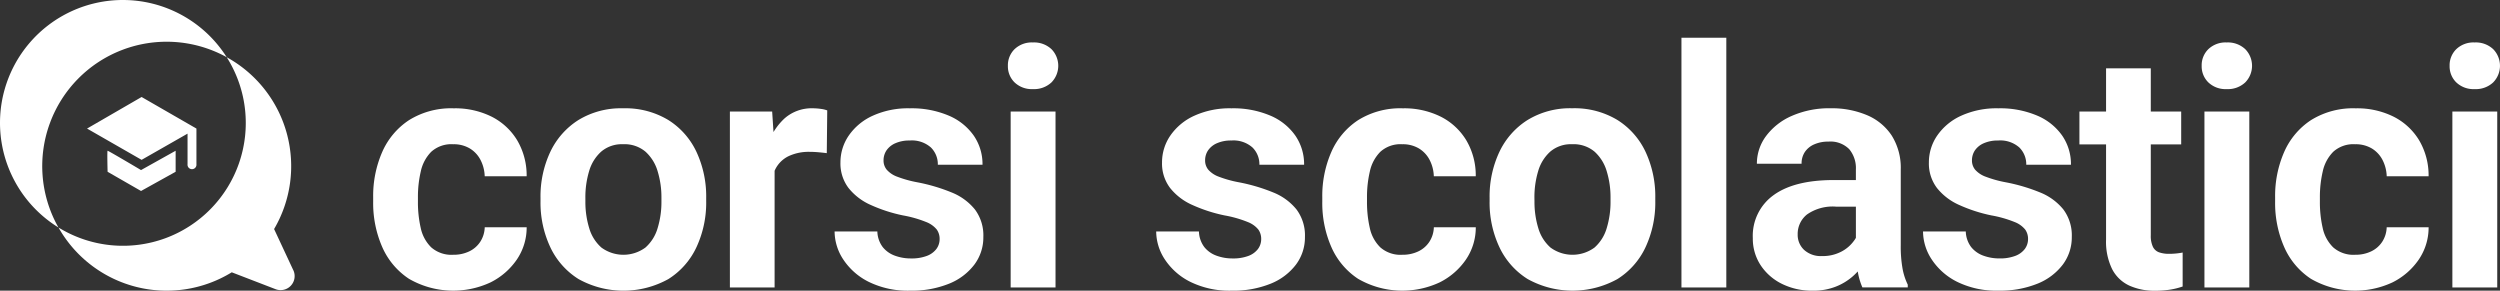 <svg xmlns="http://www.w3.org/2000/svg" width="334.997" height="38.952" viewBox="0 0 334.997 38.952"><rect x="0" y="0" width="334.997" height="38.952" fill="#333333" stroke="none"/><defs><style>.a{isolation:isolate;}.b{fill:#fff;}</style></defs><g transform="translate(0 0)"><g transform="translate(0 0)"><g class="a" transform="translate(50.01 5.057)"><path class="b" d="M286.076,117.73a4.807,4.807,0,0,0,2.135-.458,3.623,3.623,0,0,0,1.481-1.3,3.748,3.748,0,0,0,.588-1.927h5.62a7.633,7.633,0,0,1-1.339,4.357,9.279,9.279,0,0,1-3.5,3.028,11.84,11.84,0,0,1-10.935-.48,9.8,9.8,0,0,1-3.595-4.291,14.664,14.664,0,0,1-1.2-6.012V110a14.669,14.669,0,0,1,1.2-6.012,9.805,9.805,0,0,1,3.595-4.291,10.649,10.649,0,0,1,6.012-1.59,10.94,10.94,0,0,1,5.076,1.122,8.437,8.437,0,0,1,3.42,3.17,9.249,9.249,0,0,1,1.263,4.814h-5.62a5.093,5.093,0,0,0-.544-2.156,3.887,3.887,0,0,0-1.427-1.558,4.185,4.185,0,0,0-2.254-.578,4.01,4.01,0,0,0-2.942,1.013,5.326,5.326,0,0,0-1.4,2.636,14.947,14.947,0,0,0-.381,3.431v.653a15.458,15.458,0,0,0,.37,3.464,5.135,5.135,0,0,0,1.405,2.613A4.1,4.1,0,0,0,286.076,117.73Z" transform="translate(-275.337 -88.649)"/><path class="b" d="M318.5,110.106a14,14,0,0,1,1.307-6.154,10.2,10.2,0,0,1,3.779-4.28,10.932,10.932,0,0,1,5.98-1.568,11.114,11.114,0,0,1,6.056,1.568,10.107,10.107,0,0,1,3.779,4.28,14.1,14.1,0,0,1,1.3,6.154v.457a14.113,14.113,0,0,1-1.3,6.143,10.046,10.046,0,0,1-3.768,4.281,12.407,12.407,0,0,1-12.035,0,10.085,10.085,0,0,1-3.791-4.281,14.013,14.013,0,0,1-1.307-6.143Zm6.013.457a11.968,11.968,0,0,0,.512,3.6,5.525,5.525,0,0,0,1.633,2.6,4.979,4.979,0,0,0,5.9,0,5.534,5.534,0,0,0,1.634-2.6,12,12,0,0,0,.512-3.6v-.457a11.913,11.913,0,0,0-.512-3.572,5.681,5.681,0,0,0-1.634-2.625,4.357,4.357,0,0,0-2.995-.991,4.261,4.261,0,0,0-2.93.991,5.592,5.592,0,0,0-1.622,2.625,12.117,12.117,0,0,0-.5,3.572Z" transform="translate(-296.082 -88.649)"/><path class="b" d="M373.354,122.109h-5.99V98.539h5.664l.327,5.032Zm6.993-17.994q-.5-.065-1.111-.12t-1.133-.054a6.355,6.355,0,0,0-2.9.588,3.882,3.882,0,0,0-1.732,1.7,6.387,6.387,0,0,0-.642,2.7l-1.264-.261a17.371,17.371,0,0,1,.784-5.435,8.451,8.451,0,0,1,2.32-3.758,5.494,5.494,0,0,1,3.8-1.373,7.866,7.866,0,0,1,1.046.076,3.871,3.871,0,0,1,.893.207Z" transform="translate(-319.569 -88.649)"/><path class="b" d="M408.45,115.617a2.152,2.152,0,0,0-.381-1.264,3.418,3.418,0,0,0-1.427-1.013,15.49,15.49,0,0,0-3.093-.882,20.4,20.4,0,0,1-4.336-1.405,7.861,7.861,0,0,1-2.974-2.276,5.424,5.424,0,0,1-1.078-3.42,6.325,6.325,0,0,1,1.111-3.594,7.8,7.8,0,0,1,3.2-2.657,11.445,11.445,0,0,1,4.989-1,12.685,12.685,0,0,1,5.216.981,7.784,7.784,0,0,1,3.356,2.69,6.741,6.741,0,0,1,1.165,3.888H408.21a3.156,3.156,0,0,0-.925-2.309,3.847,3.847,0,0,0-2.843-.936,4.594,4.594,0,0,0-1.906.359,2.768,2.768,0,0,0-1.2.958,2.383,2.383,0,0,0-.4,1.362,1.92,1.92,0,0,0,.425,1.231,3.433,3.433,0,0,0,1.4.937,15.521,15.521,0,0,0,2.7.752,23.833,23.833,0,0,1,4.6,1.361,7.668,7.668,0,0,1,3.115,2.276,5.8,5.8,0,0,1,1.133,3.7,6.064,6.064,0,0,1-1.209,3.7,7.964,7.964,0,0,1-3.409,2.559,13.311,13.311,0,0,1-5.185.926,11.878,11.878,0,0,1-5.544-1.176,8.736,8.736,0,0,1-3.42-3,6.87,6.87,0,0,1-1.165-3.758h5.729a3.635,3.635,0,0,0,.719,2.091,3.689,3.689,0,0,0,1.633,1.155,6.183,6.183,0,0,0,2.157.37,5.753,5.753,0,0,0,2.113-.337,2.87,2.87,0,0,0,1.285-.926A2.209,2.209,0,0,0,408.45,115.617Z" transform="translate(-332.552 -88.649)"/><path class="b" d="M439.091,84.253a3.02,3.02,0,0,1,.9-2.244,3.333,3.333,0,0,1,2.45-.893,3.4,3.4,0,0,1,2.483.893,3.18,3.18,0,0,1,0,4.465,3.4,3.4,0,0,1-2.483.893,3.331,3.331,0,0,1-2.45-.893A2.994,2.994,0,0,1,439.091,84.253Zm6.382,29.691h-6.012V90.374h6.012Z" transform="translate(-354.044 -80.484)"/><path class="b" d="M491.418,115.617a2.148,2.148,0,0,0-.381-1.264,3.419,3.419,0,0,0-1.427-1.013,15.449,15.449,0,0,0-3.093-.882,20.42,20.42,0,0,1-4.335-1.405,7.861,7.861,0,0,1-2.973-2.276,5.418,5.418,0,0,1-1.078-3.42,6.328,6.328,0,0,1,1.111-3.594,7.8,7.8,0,0,1,3.2-2.657,11.443,11.443,0,0,1,4.988-1,12.69,12.69,0,0,1,5.218.981,7.779,7.779,0,0,1,3.355,2.69,6.745,6.745,0,0,1,1.165,3.888h-5.99a3.158,3.158,0,0,0-.926-2.309,3.844,3.844,0,0,0-2.843-.936,4.6,4.6,0,0,0-1.906.359,2.767,2.767,0,0,0-1.2.958,2.388,2.388,0,0,0-.4,1.362,1.925,1.925,0,0,0,.425,1.231,3.438,3.438,0,0,0,1.405.937,15.491,15.491,0,0,0,2.7.752,23.842,23.842,0,0,1,4.6,1.361,7.666,7.666,0,0,1,3.115,2.276,5.805,5.805,0,0,1,1.133,3.7,6.073,6.073,0,0,1-1.209,3.7,7.962,7.962,0,0,1-3.41,2.559,13.308,13.308,0,0,1-5.184.926,11.881,11.881,0,0,1-5.545-1.176,8.733,8.733,0,0,1-3.419-3,6.869,6.869,0,0,1-1.166-3.758h5.729a3.632,3.632,0,0,0,.719,2.091,3.685,3.685,0,0,0,1.634,1.155,6.173,6.173,0,0,0,2.156.37,5.744,5.744,0,0,0,2.113-.337,2.868,2.868,0,0,0,1.285-.926A2.212,2.212,0,0,0,491.418,115.617Z" transform="translate(-372.43 -88.649)"/><path class="b" d="M530.953,117.73a4.805,4.805,0,0,0,2.134-.458,3.624,3.624,0,0,0,1.482-1.3,3.748,3.748,0,0,0,.589-1.927h5.619a7.626,7.626,0,0,1-1.339,4.357,9.271,9.271,0,0,1-3.5,3.028,11.841,11.841,0,0,1-10.936-.48,9.79,9.79,0,0,1-3.594-4.291,14.664,14.664,0,0,1-1.2-6.012V110a14.669,14.669,0,0,1,1.2-6.012,9.8,9.8,0,0,1,3.594-4.291,10.652,10.652,0,0,1,6.012-1.59,10.94,10.94,0,0,1,5.076,1.122,8.434,8.434,0,0,1,3.42,3.17,9.243,9.243,0,0,1,1.263,4.814h-5.619a5.108,5.108,0,0,0-.545-2.156,3.889,3.889,0,0,0-1.427-1.558,4.187,4.187,0,0,0-2.255-.578,4.007,4.007,0,0,0-2.941,1.013,5.321,5.321,0,0,0-1.405,2.636A15,15,0,0,0,526.2,110v.653a15.393,15.393,0,0,0,.371,3.464,5.124,5.124,0,0,0,1.405,2.613A4.1,4.1,0,0,0,530.953,117.73Z" transform="translate(-393.034 -88.649)"/><path class="b" d="M563.373,110.106a14,14,0,0,1,1.308-6.154,10.2,10.2,0,0,1,3.78-4.28A10.931,10.931,0,0,1,574.44,98.1a11.116,11.116,0,0,1,6.056,1.568,10.114,10.114,0,0,1,3.779,4.28,14.11,14.11,0,0,1,1.3,6.154v.457a14.12,14.12,0,0,1-1.3,6.143,10.044,10.044,0,0,1-3.769,4.281,12.407,12.407,0,0,1-12.035,0,10.081,10.081,0,0,1-3.79-4.281,14.007,14.007,0,0,1-1.308-6.143Zm6.013.457a11.986,11.986,0,0,0,.512,3.6,5.525,5.525,0,0,0,1.633,2.6,4.981,4.981,0,0,0,5.9,0,5.537,5.537,0,0,0,1.634-2.6,12,12,0,0,0,.512-3.6v-.457a11.911,11.911,0,0,0-.512-3.572,5.684,5.684,0,0,0-1.634-2.625,4.359,4.359,0,0,0-3-.991,4.26,4.26,0,0,0-2.93.991,5.6,5.6,0,0,0-1.623,2.625,12.121,12.121,0,0,0-.5,3.572Z" transform="translate(-413.778 -88.649)"/><path class="b" d="M618.882,113.36H612.87V79.9h6.012Z" transform="translate(-437.568 -79.9)"/><path class="b" d="M645.965,111.282h-3.529a6,6,0,0,0-3.889,1.046,3.333,3.333,0,0,0-1.252,2.679,2.754,2.754,0,0,0,.86,2.07,3.329,3.329,0,0,0,2.407.827,5.334,5.334,0,0,0,2.571-.588,4.8,4.8,0,0,0,1.688-1.438,2.784,2.784,0,0,0,.6-1.568l1.721,2.614a9.261,9.261,0,0,1-.9,1.862,8.333,8.333,0,0,1-1.547,1.819A7.752,7.752,0,0,1,642.4,122a8.212,8.212,0,0,1-3.1.544,9.059,9.059,0,0,1-4.084-.9,7.212,7.212,0,0,1-2.876-2.5,6.477,6.477,0,0,1-1.057-3.649,6.7,6.7,0,0,1,2.778-5.751q2.777-2.026,8.092-2.026h3.769Zm-.871-4.989a3.953,3.953,0,0,0-.893-2.712,3.531,3.531,0,0,0-2.788-1.013,4.582,4.582,0,0,0-1.906.37,2.891,2.891,0,0,0-1.252,1.024,2.754,2.754,0,0,0-.437,1.568h-5.99a6.173,6.173,0,0,1,1.219-3.693,8.516,8.516,0,0,1,3.453-2.712A12.465,12.465,0,0,1,641.74,98.1a12.083,12.083,0,0,1,4.825.915,7.4,7.4,0,0,1,3.333,2.744,8.131,8.131,0,0,1,1.209,4.575v10.13a16.878,16.878,0,0,0,.239,3.115,8.354,8.354,0,0,0,.7,2.157v.37h-6.079a8.765,8.765,0,0,1-.653-2.364,18.721,18.721,0,0,1-.218-2.842Z" transform="translate(-446.418 -88.649)"/><path class="b" d="M689.272,115.617a2.148,2.148,0,0,0-.381-1.264,3.418,3.418,0,0,0-1.427-1.013,15.472,15.472,0,0,0-3.093-.882,20.419,20.419,0,0,1-4.335-1.405,7.864,7.864,0,0,1-2.973-2.276,5.421,5.421,0,0,1-1.078-3.42,6.325,6.325,0,0,1,1.111-3.594,7.8,7.8,0,0,1,3.2-2.657,11.448,11.448,0,0,1,4.989-1,12.692,12.692,0,0,1,5.218.981,7.781,7.781,0,0,1,3.354,2.69,6.743,6.743,0,0,1,1.165,3.888h-5.99a3.157,3.157,0,0,0-.927-2.309,3.843,3.843,0,0,0-2.843-.936,4.6,4.6,0,0,0-1.905.359,2.76,2.76,0,0,0-1.2.958,2.382,2.382,0,0,0-.4,1.362,1.925,1.925,0,0,0,.425,1.231,3.438,3.438,0,0,0,1.405.937,15.475,15.475,0,0,0,2.7.752,23.857,23.857,0,0,1,4.6,1.361A7.671,7.671,0,0,1,694,111.653a5.806,5.806,0,0,1,1.133,3.7,6.071,6.071,0,0,1-1.209,3.7,7.959,7.959,0,0,1-3.41,2.559,13.309,13.309,0,0,1-5.184.926,11.883,11.883,0,0,1-5.545-1.176,8.731,8.731,0,0,1-3.419-3,6.87,6.87,0,0,1-1.166-3.758h5.729a3.636,3.636,0,0,0,.719,2.091,3.686,3.686,0,0,0,1.634,1.155,6.173,6.173,0,0,0,2.156.37,5.746,5.746,0,0,0,2.113-.337,2.865,2.865,0,0,0,1.285-.926A2.21,2.21,0,0,0,689.272,115.617Z" transform="translate(-467.526 -88.649)"/><path class="b" d="M729.187,97.98H715.55v-4.4h13.637Zm-4.074-10.194v22.371a3.411,3.411,0,0,0,.284,1.547,1.471,1.471,0,0,0,.828.741,3.937,3.937,0,0,0,1.328.2,9.293,9.293,0,0,0,1.045-.054c.32-.036.581-.076.784-.12v4.553a9.882,9.882,0,0,1-1.644.414,12.5,12.5,0,0,1-2.058.152,8.111,8.111,0,0,1-3.442-.686,4.91,4.91,0,0,1-2.3-2.2,8.359,8.359,0,0,1-.818-3.975V87.786Z" transform="translate(-486.92 -83.69)"/><path class="b" d="M747.094,84.253a3.019,3.019,0,0,1,.9-2.244,3.333,3.333,0,0,1,2.45-.893,3.4,3.4,0,0,1,2.483.893,3.18,3.18,0,0,1,0,4.465,3.4,3.4,0,0,1-2.483.893,3.33,3.33,0,0,1-2.45-.893A2.994,2.994,0,0,1,747.094,84.253Zm6.382,29.691h-6.012V90.374h6.012Z" transform="translate(-502.082 -80.484)"/><path class="b" d="M776.793,117.73a4.806,4.806,0,0,0,2.134-.458,3.619,3.619,0,0,0,1.482-1.3,3.743,3.743,0,0,0,.588-1.927h5.619a7.633,7.633,0,0,1-1.339,4.357,9.275,9.275,0,0,1-3.5,3.028,11.843,11.843,0,0,1-10.936-.48,9.79,9.79,0,0,1-3.594-4.291,14.665,14.665,0,0,1-1.2-6.012V110a14.67,14.67,0,0,1,1.2-6.012,9.8,9.8,0,0,1,3.594-4.291,10.654,10.654,0,0,1,6.013-1.59,10.938,10.938,0,0,1,5.075,1.122,8.431,8.431,0,0,1,3.421,3.17,9.248,9.248,0,0,1,1.263,4.814H781a5.109,5.109,0,0,0-.545-2.156,3.882,3.882,0,0,0-1.427-1.558,4.185,4.185,0,0,0-2.255-.578,4.006,4.006,0,0,0-2.94,1.013,5.322,5.322,0,0,0-1.405,2.636,14.979,14.979,0,0,0-.382,3.431v.653a15.428,15.428,0,0,0,.371,3.464,5.131,5.131,0,0,0,1.405,2.613A4.1,4.1,0,0,0,776.793,117.73Z" transform="translate(-511.194 -88.649)"/><path class="b" d="M811.061,84.253a3.022,3.022,0,0,1,.9-2.244,3.335,3.335,0,0,1,2.451-.893,3.4,3.4,0,0,1,2.483.893,3.18,3.18,0,0,1,0,4.465,3.4,3.4,0,0,1-2.483.893,3.332,3.332,0,0,1-2.451-.893A3,3,0,0,1,811.061,84.253Zm6.382,29.691h-6.012V90.374h6.012Z" transform="translate(-532.826 -80.484)"/></g><g transform="translate(0 0)"><path class="b" d="M225.594,113.463l-2.572-5.513a16.652,16.652,0,0,0-6.105-22.887l-.246-.139q.072.114.142.229a16.458,16.458,0,0,1-22.4,22.76q-.143-.085-.285-.172.064.113.13.225a16.654,16.654,0,0,0,23.091,5.78l5.872,2.262a1.878,1.878,0,0,0,2.377-2.546Z" transform="translate(-186.293 -77.258)"/><path class="b" d="M195.515,70.163a16.464,16.464,0,0,0-8.639,30.482q-.062-.107-.12-.215A16.668,16.668,0,0,1,209.189,77.7c.079.042.157.084.235.127q-.08-.126-.163-.25A16.462,16.462,0,0,0,195.515,70.163Zm-2.051,23.018s-.077-2.793,0-2.818,4.481,2.59,4.481,2.59l4.636-2.59v2.818l-4.636,2.574Zm10.713-1.018V88.07l-6.156,3.513L190.71,87.39l7.311-4.231,7.347,4.231-.008.005h.008v4.768a.6.6,0,1,1-1.192,0Z" transform="translate(-179.046 -70.163)"/></g></g></g></svg>